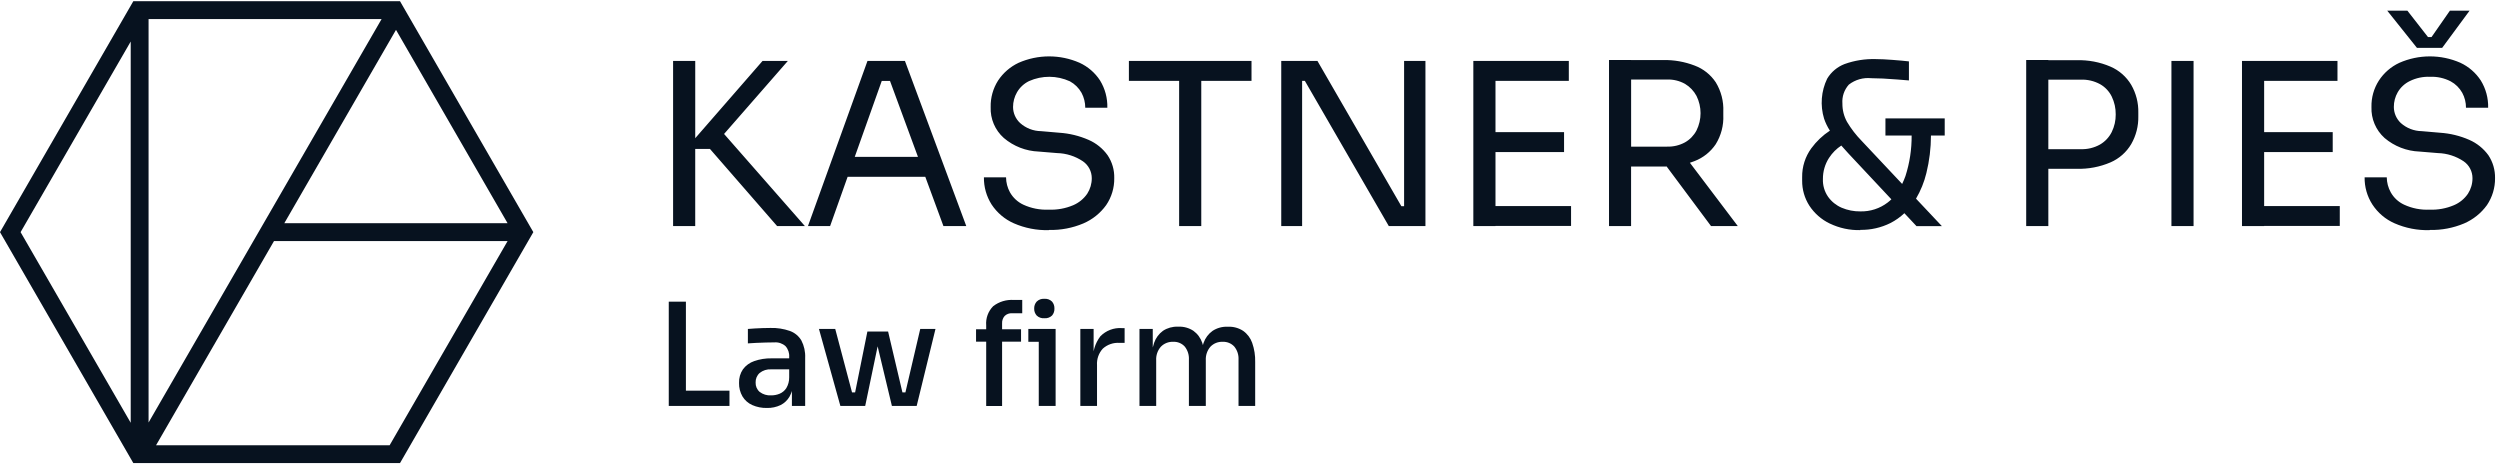 <?xml version="1.0" encoding="utf-8"?>
<!-- Generator: Adobe Illustrator 16.0.0, SVG Export Plug-In . SVG Version: 6.00 Build 0)  -->
<!DOCTYPE svg PUBLIC "-//W3C//DTD SVG 1.1//EN" "http://www.w3.org/Graphics/SVG/1.1/DTD/svg11.dtd">
<svg version="1.1" id="Vrstva_1" xmlns="http://www.w3.org/2000/svg" xmlns:xlink="http://www.w3.org/1999/xlink" x="0px" y="0px"
	 width="210px" height="39px" viewBox="0 0 210 39" enable-background="new 0 0 210 39" xml:space="preserve">
<g id="Group_350" transform="translate(6902 13230)">
	<path id="Union_4" fill="#07121F" d="M-6890.8-13191.1l-11.2-19.4l11.2-19.399h22.4l11.2,19.399l-11.2,19.4H-6890.8z
		 M-6869.27-13192.6l9.907-17.149h-19.622l-9.906,17.149H-6869.27z M-6900.27-13210.5l9.25,16.014v-32.026L-6900.27-13210.5z
		 M-6889.52-13194.509l19.575-33.891h-19.575V-13194.509z M-6859.363-13211.25l-9.373-16.242l-9.383,16.243L-6859.363-13211.25z"/>
	<g id="Group_59" transform="translate(-6902 -13230)">
		<path id="Union_1" fill="#07121F" d="M201.141,18.757c-0.761-0.334-1.406-0.883-1.86-1.578c-0.438-0.68-0.665-1.473-0.653-2.281
			h1.86c0.006,0.439,0.12,0.87,0.333,1.254c0.254,0.456,0.646,0.819,1.12,1.039c0.669,0.311,1.403,0.455,2.14,0.42
			c0.702,0.029,1.401-0.099,2.047-0.373c0.479-0.202,0.889-0.538,1.181-0.967c0.251-0.39,0.384-0.844,0.38-1.307
			c0.001-0.563-0.275-1.092-0.738-1.412c-0.643-0.432-1.395-0.673-2.168-0.693l-1.539-0.127c-1.08-0.039-2.116-0.441-2.94-1.141
			c-0.735-0.66-1.138-1.612-1.101-2.6c-0.019-0.785,0.197-1.559,0.621-2.221c0.422-0.648,1.018-1.165,1.72-1.492
			c1.63-0.719,3.487-0.722,5.12-0.008c0.701,0.325,1.298,0.841,1.721,1.488c0.424,0.688,0.64,1.484,0.619,2.293h-1.861
			c0.003-0.438-0.105-0.869-0.313-1.254c-0.228-0.409-0.567-0.745-0.979-0.967c-0.533-0.274-1.129-0.405-1.728-0.379
			c-0.588-0.025-1.173,0.099-1.7,0.359c-0.424,0.205-0.777,0.532-1.014,0.939c-0.217,0.377-0.329,0.805-0.326,1.24
			c0.002,0.51,0.215,0.996,0.586,1.346c0.484,0.431,1.105,0.673,1.754,0.682l1.539,0.133c0.85,0.056,1.682,0.258,2.461,0.6
			c0.638,0.279,1.189,0.724,1.6,1.287c0.379,0.569,0.574,1.241,0.561,1.926c0.01,0.808-0.229,1.599-0.681,2.268
			c-0.489,0.677-1.153,1.208-1.92,1.539c-0.909,0.383-1.888,0.569-2.874,0.547l-0.025,0.014
			C203.069,19.359,202.065,19.163,201.141,18.757z M153.701,18.778c-0.697-0.334-1.29-0.853-1.714-1.5
			c-0.403-0.628-0.614-1.36-0.606-2.107v-0.293c-0.012-0.868,0.258-1.717,0.768-2.42c0.428-0.584,0.957-1.087,1.563-1.484
			c-0.205-0.314-0.371-0.653-0.49-1.01c-0.338-1.11-0.245-2.309,0.26-3.354c0.337-0.564,0.854-0.998,1.467-1.232
			c0.834-0.299,1.716-0.439,2.601-0.414c0.42,0,0.894,0.027,1.413,0.066s0.979,0.08,1.387,0.127v1.6
			c-0.246-0.027-0.58-0.047-0.986-0.08s-0.8-0.061-1.2-0.08s-0.722-0.027-0.974-0.027c-0.676-0.07-1.352,0.122-1.888,0.539
			c-0.389,0.434-0.584,1.007-0.54,1.588c-0.006,0.538,0.127,1.068,0.387,1.539c0.346,0.581,0.76,1.118,1.233,1.6l3.399,3.615
			c0.104-0.215,0.197-0.436,0.277-0.66c0.354-1.101,0.529-2.252,0.52-3.408h-2.201V9.948h4.979v1.434h-1.155
			c-0.002,1.063-0.131,2.122-0.385,3.154c-0.183,0.757-0.477,1.481-0.871,2.152l2.172,2.307h-2.152l0.014-0.006l-1.012-1.08
			c-0.349,0.329-0.742,0.607-1.169,0.826c-0.788,0.393-1.659,0.589-2.54,0.574l0.007,0.02c-0.885,0.021-1.762-0.168-2.56-0.551
			H153.701z M153.646,13.251c-0.344,0.529-0.525,1.147-0.521,1.779c-0.022,0.534,0.13,1.061,0.435,1.5
			c0.288,0.405,0.684,0.724,1.141,0.92c0.495,0.21,1.028,0.314,1.566,0.307c0.828,0.021,1.641-0.242,2.299-0.746
			c0.109-0.083,0.212-0.173,0.31-0.268l-3.615-3.859c-0.214-0.23-0.411-0.451-0.592-0.658c-0.407,0.267-0.755,0.616-1.021,1.025
			H153.646z M85.161,18.757c-0.761-0.336-1.408-0.884-1.866-1.578c-0.433-0.682-0.657-1.475-0.646-2.281h1.859
			c0.004,0.438,0.116,0.869,0.327,1.254c0.256,0.454,0.648,0.817,1.12,1.039c0.669,0.31,1.403,0.453,2.14,0.42
			c0.704,0.029,1.406-0.098,2.054-0.373c0.477-0.204,0.886-0.539,1.18-0.967c0.251-0.39,0.383-0.844,0.38-1.307
			c-0.002-0.563-0.278-1.09-0.74-1.412c-0.644-0.434-1.397-0.674-2.173-0.693l-1.54-0.127c-1.078-0.04-2.112-0.442-2.934-1.141
			c-0.74-0.657-1.146-1.611-1.106-2.6c-0.016-0.785,0.199-1.558,0.62-2.221c0.426-0.646,1.021-1.161,1.72-1.492
			c1.63-0.719,3.487-0.722,5.12-0.008c0.705,0.323,1.304,0.839,1.727,1.488c0.422,0.688,0.635,1.485,0.613,2.293h-1.854
			c0-0.438-0.107-0.868-0.313-1.254c-0.229-0.408-0.568-0.743-0.979-0.967c-1.086-0.498-2.334-0.506-3.427-0.02
			c-0.424,0.205-0.777,0.532-1.014,0.939c-0.218,0.377-0.333,0.805-0.333,1.24c0.002,0.512,0.218,0.999,0.594,1.346
			c0.482,0.432,1.105,0.674,1.753,0.682l1.54,0.133c0.849,0.056,1.681,0.259,2.46,0.6c0.638,0.277,1.188,0.723,1.594,1.287
			c0.382,0.568,0.578,1.241,0.56,1.926c0.013,0.808-0.224,1.601-0.68,2.268c-0.488,0.678-1.152,1.21-1.92,1.539
			c-0.906,0.383-1.884,0.568-2.867,0.547l-0.033,0.014c-1.009,0.027-2.011-0.169-2.935-0.574H85.161z M188.327,18.991V5.118h8.021
			v1.674h-6.16v4.307h5.76v1.672h-5.76v4.541h6.353v1.666h-6.353v0.014H188.327z M182.4,18.991V5.118h1.859v13.873H182.4z
			 M170.2,18.991V5.038h1.86v0.02h2.365c0.982-0.031,1.959,0.153,2.86,0.541c0.728,0.315,1.336,0.852,1.74,1.533
			c0.407,0.709,0.612,1.516,0.593,2.332v0.307c0.018,0.815-0.188,1.62-0.593,2.328c-0.403,0.684-1.013,1.223-1.74,1.539
			c-0.902,0.387-1.878,0.571-2.86,0.541h-2.365v4.813L170.2,18.991z M174.78,12.53c0.568,0.021,1.132-0.114,1.627-0.393
			c0.421-0.246,0.761-0.61,0.979-1.047c0.225-0.461,0.34-0.968,0.334-1.48c0.006-0.52-0.109-1.032-0.334-1.5
			c-0.215-0.438-0.556-0.8-0.979-1.039c-0.498-0.271-1.06-0.403-1.627-0.381h-2.72v5.84H174.78z M143.727,18.991l-3.729-5.006
			c-0.1,0-0.2,0.006-0.3,0.006h-2.687v5h-1.854V5.038h1.854v0.006h2.687c0.909-0.019,1.812,0.14,2.66,0.467
			c0.723,0.271,1.341,0.763,1.767,1.406c0.45,0.737,0.67,1.592,0.633,2.455v0.3c0.039,0.861-0.185,1.715-0.64,2.447
			c-0.433,0.641-1.052,1.133-1.772,1.412c-0.127,0.053-0.26,0.1-0.395,0.141l4.025,5.32L143.727,18.991z M140.04,12.317
			c0.522,0.015,1.04-0.109,1.5-0.359c0.411-0.233,0.747-0.58,0.967-1c0.453-0.914,0.453-1.986,0-2.9
			c-0.224-0.42-0.559-0.77-0.967-1.014c-0.458-0.254-0.976-0.381-1.5-0.365h-3.026v5.639H140.04z M143.721,18.991h0.006H143.721z
			 M123.76,18.991V5.118h8.021v1.674h-6.16v4.307h5.76v1.672h-5.76v4.541h6.348v1.666h-6.348v0.014H123.76z M116.66,18.991
			l-7.053-12.2h-0.229v12.2h-1.753V5.118h3.04l7.047,12.2h0.232v-12.2h1.793v13.873H116.66z M99.047,18.991v-12.2h-4.22V5.117h10.3
			v1.674h-4.22v12.2H99.047z M79.248,18.991l-1.524-4.141h-6.523l-1.472,4.141h-1.86l5-13.873h3.146l5.153,13.873H79.248z
			 M77.11,13.179l-2.35-6.381h-0.693l-2.269,6.381H77.11z M65.292,18.992h-0.013l-5.641-6.48h-1.239v6.48H56.54V5.119h1.86v6.49
			l5.653-6.49h2.126l-5.357,6.133l6.791,7.74H65.292z M203.023,4.02l-2.493-3.121h1.692l1.728,2.213h0.3l1.54-2.213h1.653
			l-2.301,3.121H203.023z M203.01,4.02h0.014H203.01z"/>
	</g>
	<path id="Path_274" fill="#07121F" d="M-6845.824-13195.899v-8.76h1.44v8.76H-6845.824z M-6844.624-13195.899v-1.284h3.9v1.284
		H-6844.624z M-6835.48-13195.899v-1.932h-0.228v-2.185c0.024-0.333-0.089-0.663-0.312-0.911c-0.253-0.225-0.586-0.338-0.924-0.313
		c-0.224,0-0.472,0.004-0.744,0.012s-0.539,0.018-0.8,0.03c-0.26,0.012-0.49,0.026-0.69,0.042v-1.212
		c0.176-0.017,0.37-0.03,0.582-0.042c0.212-0.012,0.432-0.022,0.66-0.03s0.446-0.012,0.654-0.012
		c0.555-0.017,1.108,0.069,1.632,0.252c0.405,0.146,0.747,0.429,0.966,0.8c0.232,0.449,0.342,0.953,0.318,1.458v4.042H-6835.48z
		 M-6837.58-13195.731c-0.425,0.01-0.847-0.074-1.236-0.246c-0.339-0.152-0.624-0.404-0.816-0.722
		c-0.199-0.344-0.299-0.735-0.288-1.132c-0.016-0.41,0.1-0.813,0.33-1.152c0.238-0.317,0.566-0.556,0.942-0.684
		c0.47-0.164,0.966-0.242,1.464-0.232h1.62v0.924h-1.656c-0.351-0.023-0.698,0.086-0.972,0.307c-0.225,0.203-0.348,0.496-0.336,0.8
		c-0.013,0.299,0.111,0.588,0.336,0.786c0.277,0.213,0.623,0.317,0.972,0.293c0.243,0.002,0.483-0.045,0.708-0.137
		c0.228-0.096,0.422-0.257,0.558-0.463c0.165-0.275,0.25-0.591,0.246-0.912l0.36,0.469c-0.024,0.401-0.137,0.793-0.33,1.146
		c-0.174,0.303-0.433,0.549-0.744,0.708C-6836.782-13195.805-6837.18-13195.72-6837.58-13195.731z M-6830.4-13195.899l1.26-6.252
		h1.74l1.472,6.252h-1.152l-1.488-6.216h0.54l-1.296,6.216H-6830.4z M-6830.952-13195.899v-1.141h1.332v1.141H-6830.952z
		 M-6831.408-13195.899l-1.8-6.468h1.368l1.712,6.468H-6831.408z M-6826.752-13195.899v-1.141h1.332v1.141H-6826.752z
		 M-6826.212-13195.899l1.512-6.468h1.28l-1.58,6.468H-6826.212z M-6819.16-13195.899v-6.768c-0.05-0.599,0.166-1.188,0.588-1.614
		c0.496-0.382,1.115-0.567,1.74-0.522h0.7v1.116h-0.852c-0.231-0.016-0.458,0.067-0.624,0.228c-0.151,0.172-0.229,0.396-0.216,0.625
		v6.936H-6819.16z M-6820.012-13201.3v-1.043h3.78v1.043H-6820.012z M-6814.744-13195.899v-6.468h1.416v6.468H-6814.744z
		 M-6815.62-13201.288v-1.079h2.292v1.079H-6815.62z M-6814.276-13203.268c-0.237,0.02-0.471-0.063-0.642-0.228
		c-0.144-0.162-0.219-0.373-0.21-0.588c-0.007-0.214,0.068-0.422,0.21-0.582c0.17-0.168,0.404-0.254,0.642-0.234
		c0.24-0.021,0.477,0.064,0.648,0.234c0.137,0.162,0.208,0.369,0.2,0.582c0.01,0.214-0.061,0.424-0.2,0.588
		C-6813.801-13203.329-6814.037-13203.246-6814.276-13203.268z M-6811.252-13195.899v-6.468h1.116v2.7h-0.048
		c-0.057-0.746,0.161-1.486,0.612-2.082c0.473-0.486,1.136-0.738,1.812-0.69h0.228v1.24h-0.432c-0.514-0.035-1.019,0.14-1.4,0.485
		c-0.344,0.377-0.52,0.877-0.486,1.387v3.428H-6811.252z M-6806.284-13195.899v-6.468h1.116v2.784h-0.132
		c-0.015-0.551,0.069-1.1,0.246-1.621c0.138-0.404,0.398-0.756,0.744-1.008c0.368-0.242,0.802-0.363,1.242-0.348h0.06
		c0.444-0.018,0.882,0.104,1.254,0.348c0.347,0.252,0.607,0.606,0.744,1.013c0.177,0.521,0.26,1.069,0.246,1.62h-0.384
		c-0.016-0.551,0.068-1.1,0.248-1.62c0.142-0.406,0.406-0.759,0.756-1.009c0.37-0.241,0.806-0.363,1.248-0.348h0.06
		c0.446-0.016,0.886,0.105,1.26,0.348c0.352,0.25,0.617,0.602,0.76,1.009c0.181,0.521,0.267,1.069,0.251,1.62v3.68h-1.399v-3.889
		c0.023-0.397-0.103-0.789-0.354-1.1c-0.25-0.271-0.609-0.418-0.978-0.4c-0.388-0.018-0.764,0.134-1.032,0.414
		c-0.271,0.318-0.409,0.729-0.384,1.146v3.828h-1.42v-3.889c0.023-0.396-0.101-0.788-0.348-1.1c-0.248-0.272-0.604-0.419-0.972-0.4
		c-0.389-0.017-0.767,0.135-1.038,0.414c-0.275,0.316-0.415,0.729-0.39,1.146v3.828H-6806.284z"/>
</g>
</svg>
